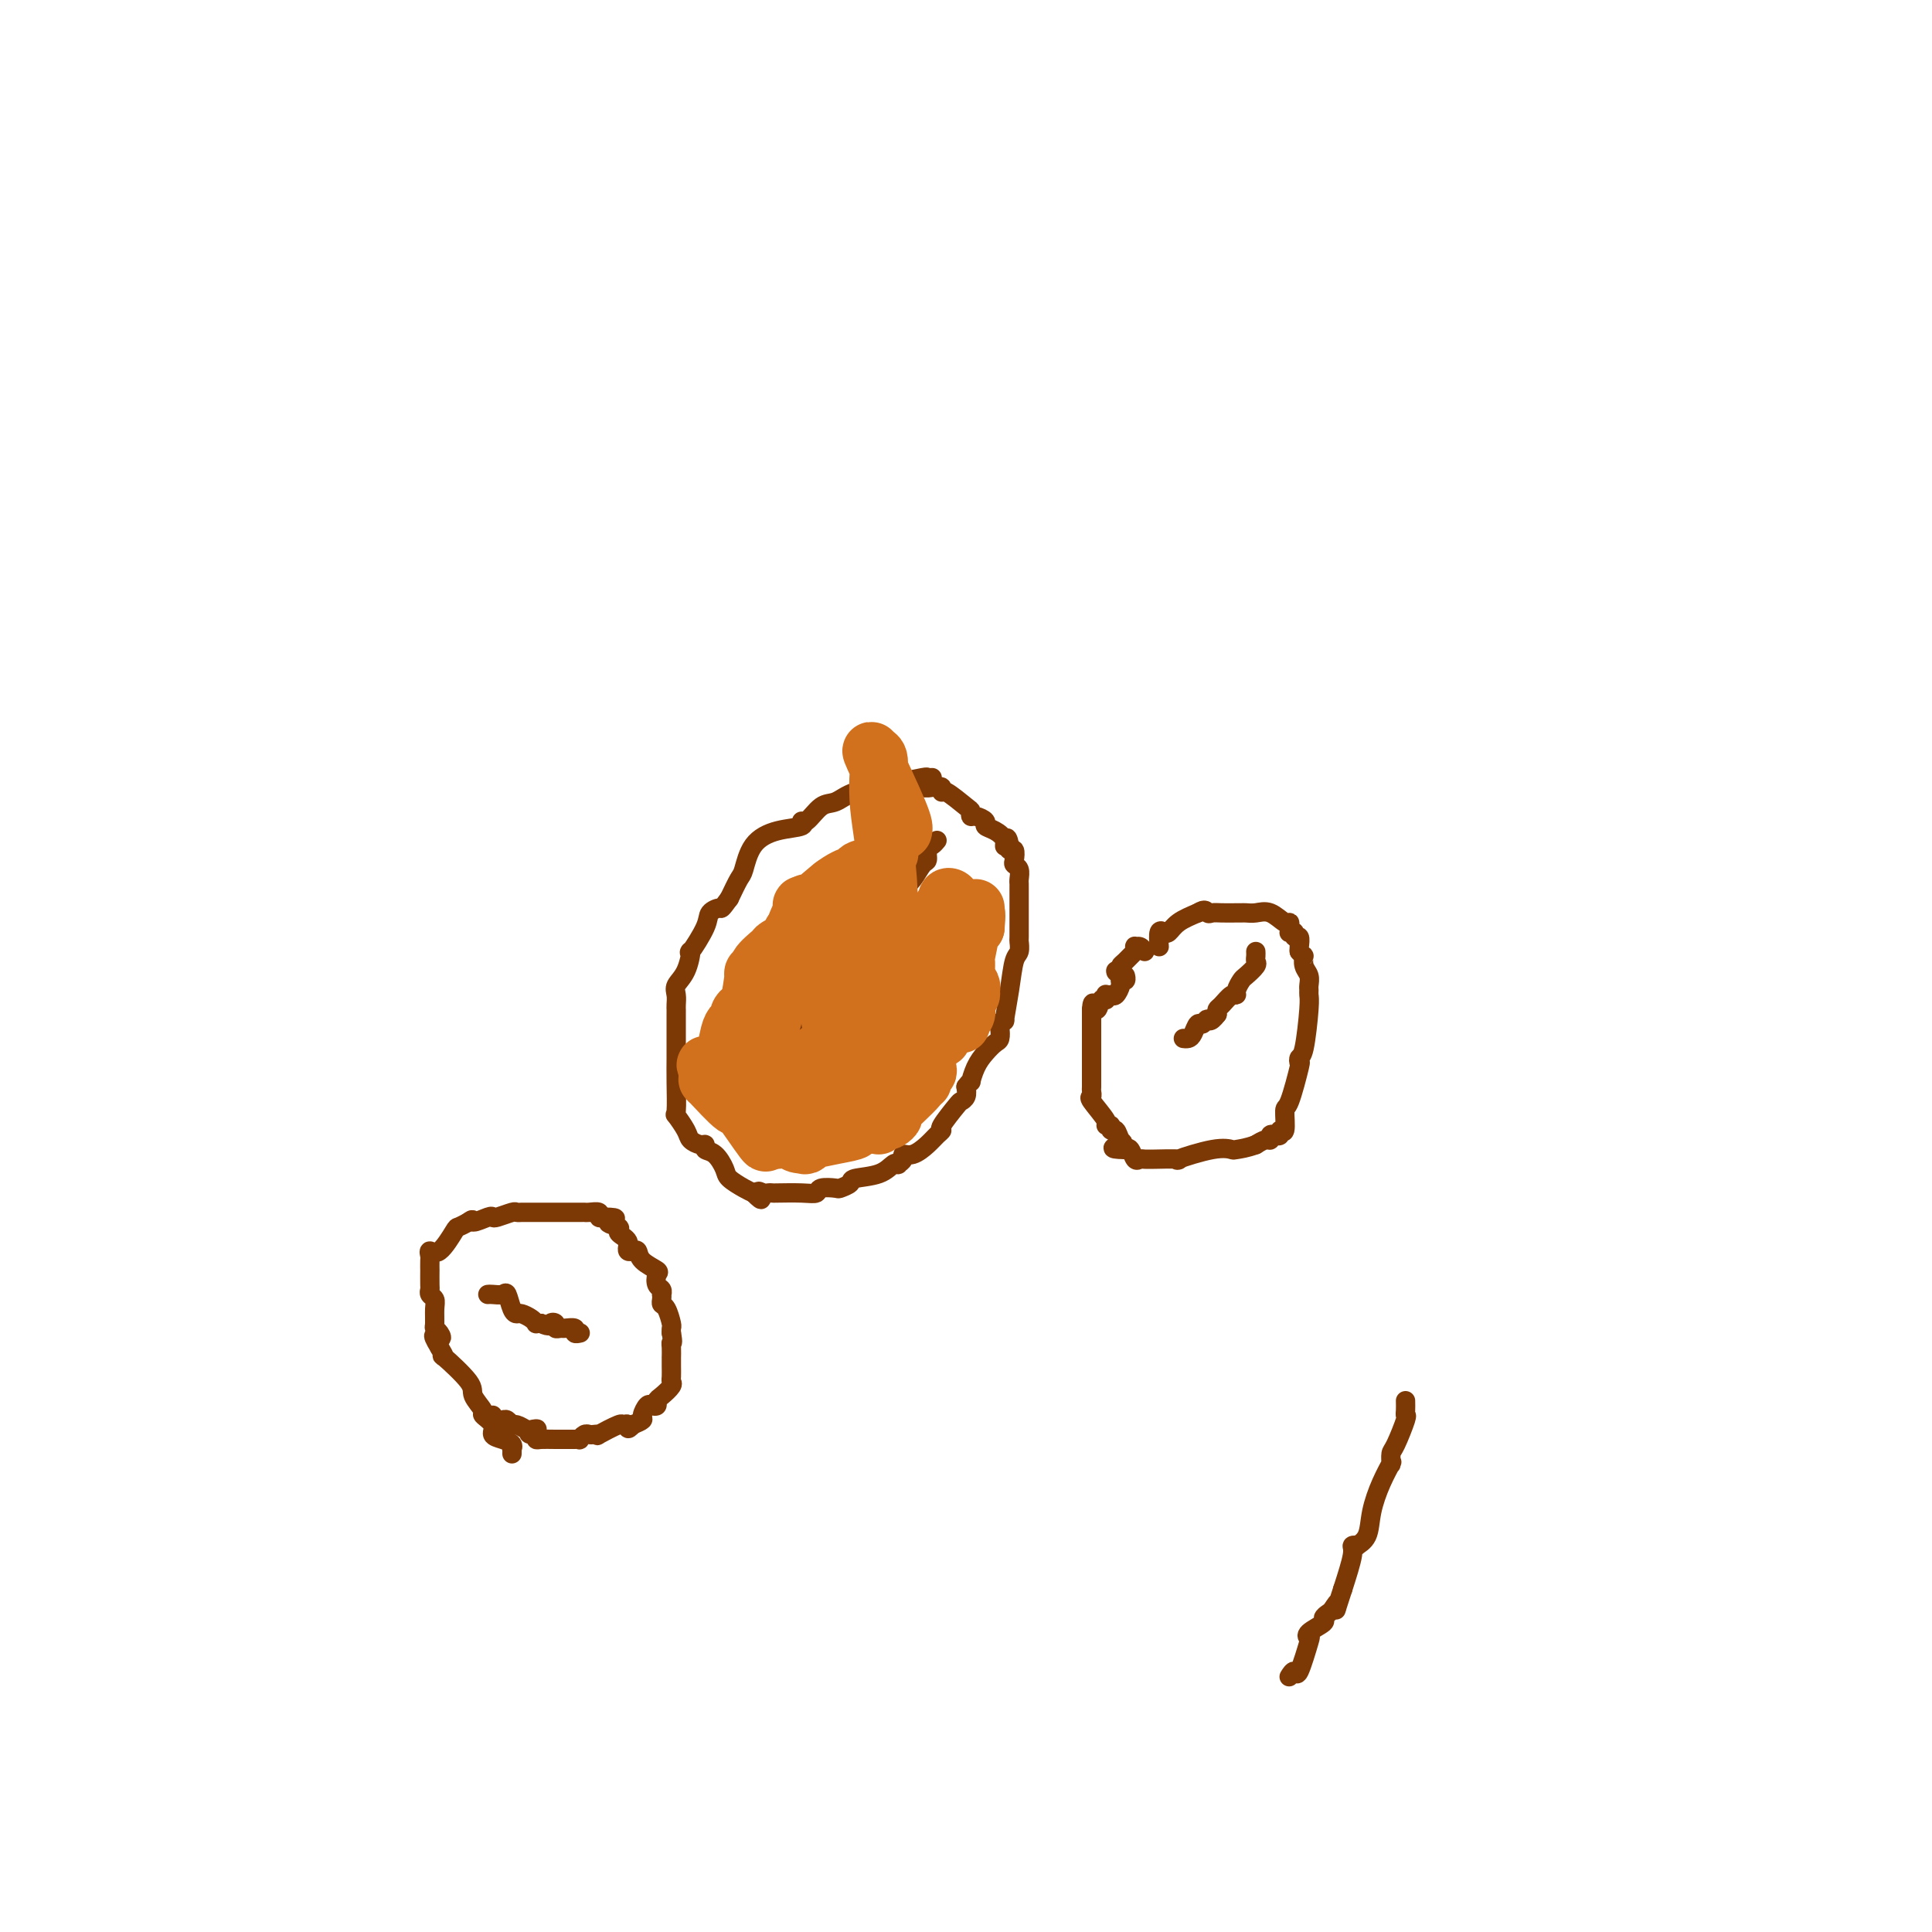 <svg viewBox='0 0 400 400' version='1.1' xmlns='http://www.w3.org/2000/svg' xmlns:xlink='http://www.w3.org/1999/xlink'><g fill='none' stroke='#7C3805' stroke-width='4' stroke-linecap='round' stroke-linejoin='round'><path d='M193,161c-0.450,0.030 -0.900,0.060 -1,0c-0.100,-0.060 0.149,-0.209 -1,0c-1.149,0.209 -3.696,0.776 -5,1c-1.304,0.224 -1.363,0.106 -2,0c-0.637,-0.106 -1.850,-0.199 -2,0c-0.150,0.199 0.762,0.692 0,1c-0.762,0.308 -3.200,0.432 -5,1c-1.800,0.568 -2.962,1.581 -4,2c-1.038,0.419 -1.953,0.244 -3,1c-1.047,0.756 -2.227,2.444 -3,3c-0.773,0.556 -1.138,-0.019 -1,0c0.138,0.019 0.781,0.633 0,1c-0.781,0.367 -2.986,0.488 -5,1c-2.014,0.512 -3.839,1.416 -5,3c-1.161,1.584 -1.659,3.850 -2,5c-0.341,1.150 -0.526,1.186 -1,2c-0.474,0.814 -1.237,2.407 -2,4'/><path d='M151,186c-1.882,2.584 -1.586,2.044 -2,2c-0.414,-0.044 -1.538,0.407 -2,1c-0.462,0.593 -0.261,1.328 -1,3c-0.739,1.672 -2.419,4.282 -3,5c-0.581,0.718 -0.065,-0.456 0,0c0.065,0.456 -0.322,2.543 -1,4c-0.678,1.457 -1.646,2.285 -2,3c-0.354,0.715 -0.095,1.318 0,2c0.095,0.682 0.025,1.445 0,2c-0.025,0.555 -0.007,0.904 0,1c0.007,0.096 0.002,-0.061 0,1c-0.002,1.061 -0.003,3.339 0,5c0.003,1.661 0.008,2.703 0,4c-0.008,1.297 -0.028,2.848 0,5c0.028,2.152 0.105,4.906 0,6c-0.105,1.094 -0.392,0.527 0,1c0.392,0.473 1.462,1.987 2,3c0.538,1.013 0.542,1.527 1,2c0.458,0.473 1.370,0.907 2,1c0.630,0.093 0.979,-0.155 1,0c0.021,0.155 -0.286,0.714 0,1c0.286,0.286 1.165,0.300 2,1c0.835,0.700 1.626,2.084 2,3c0.374,0.916 0.331,1.362 1,2c0.669,0.638 2.048,1.468 3,2c0.952,0.532 1.476,0.766 2,1'/><path d='M156,247c2.653,2.630 1.285,0.705 1,0c-0.285,-0.705 0.514,-0.189 1,0c0.486,0.189 0.659,0.052 1,0c0.341,-0.052 0.849,-0.018 1,0c0.151,0.018 -0.054,0.019 1,0c1.054,-0.019 3.366,-0.057 5,0c1.634,0.057 2.589,0.208 3,0c0.411,-0.208 0.278,-0.777 1,-1c0.722,-0.223 2.301,-0.100 3,0c0.699,0.100 0.519,0.177 1,0c0.481,-0.177 1.621,-0.608 2,-1c0.379,-0.392 -0.005,-0.745 1,-1c1.005,-0.255 3.398,-0.411 5,-1c1.602,-0.589 2.414,-1.612 3,-2c0.586,-0.388 0.947,-0.141 1,0c0.053,0.141 -0.200,0.176 0,0c0.200,-0.176 0.855,-0.561 1,-1c0.145,-0.439 -0.219,-0.930 0,-1c0.219,-0.070 1.023,0.283 2,0c0.977,-0.283 2.129,-1.200 3,-2c0.871,-0.800 1.462,-1.482 2,-2c0.538,-0.518 1.024,-0.873 1,-1c-0.024,-0.127 -0.556,-0.026 0,-1c0.556,-0.974 2.201,-3.024 3,-4c0.799,-0.976 0.754,-0.878 1,-1c0.246,-0.122 0.785,-0.463 1,-1c0.215,-0.537 0.108,-1.268 0,-2'/><path d='M200,225c1.428,-1.942 0.999,-0.795 1,-1c0.001,-0.205 0.431,-1.760 1,-3c0.569,-1.240 1.276,-2.163 2,-3c0.724,-0.837 1.466,-1.588 2,-2c0.534,-0.412 0.860,-0.484 1,-1c0.140,-0.516 0.093,-1.476 0,-2c-0.093,-0.524 -0.232,-0.613 0,-1c0.232,-0.387 0.837,-1.072 1,-1c0.163,0.072 -0.114,0.901 0,0c0.114,-0.901 0.619,-3.534 1,-6c0.381,-2.466 0.638,-4.766 1,-6c0.362,-1.234 0.829,-1.400 1,-2c0.171,-0.600 0.046,-1.632 0,-2c-0.046,-0.368 -0.012,-0.072 0,-1c0.012,-0.928 0.003,-3.078 0,-4c-0.003,-0.922 -0.001,-0.614 0,-1c0.001,-0.386 -0.000,-1.464 0,-2c0.000,-0.536 0.001,-0.528 0,-1c-0.001,-0.472 -0.004,-1.422 0,-2c0.004,-0.578 0.015,-0.784 0,-1c-0.015,-0.216 -0.056,-0.444 0,-1c0.056,-0.556 0.207,-1.441 0,-2c-0.207,-0.559 -0.774,-0.794 -1,-1c-0.226,-0.206 -0.112,-0.385 0,-1c0.112,-0.615 0.223,-1.666 0,-2c-0.223,-0.334 -0.778,0.047 -1,0c-0.222,-0.047 -0.111,-0.524 0,-1'/><path d='M209,175c-0.559,-3.062 -0.957,-0.718 -1,0c-0.043,0.718 0.269,-0.190 0,-1c-0.269,-0.810 -1.120,-1.523 -2,-2c-0.880,-0.477 -1.791,-0.720 -2,-1c-0.209,-0.280 0.284,-0.598 0,-1c-0.284,-0.402 -1.344,-0.890 -2,-1c-0.656,-0.110 -0.908,0.157 -1,0c-0.092,-0.157 -0.024,-0.740 0,-1c0.024,-0.260 0.003,-0.199 -1,-1c-1.003,-0.801 -2.989,-2.464 -4,-3c-1.011,-0.536 -1.047,0.054 -1,0c0.047,-0.054 0.177,-0.751 0,-1c-0.177,-0.249 -0.661,-0.050 -1,0c-0.339,0.050 -0.534,-0.048 -1,0c-0.466,0.048 -1.202,0.244 -2,0c-0.798,-0.244 -1.656,-0.927 -2,-1c-0.344,-0.073 -0.172,0.463 0,1'/><path d='M189,163c-1.167,-0.167 -0.583,-0.083 0,0'/><path d='M194,174c-0.305,0.368 -0.609,0.735 -1,1c-0.391,0.265 -0.868,0.427 -1,1c-0.132,0.573 0.080,1.555 0,2c-0.080,0.445 -0.452,0.351 -1,1c-0.548,0.649 -1.270,2.040 -2,3c-0.730,0.960 -1.466,1.489 -2,2c-0.534,0.511 -0.866,1.003 -1,2c-0.134,0.997 -0.071,2.498 0,3c0.071,0.502 0.150,0.004 0,0c-0.150,-0.004 -0.527,0.486 -1,1c-0.473,0.514 -1.041,1.052 -2,2c-0.959,0.948 -2.309,2.306 -3,3c-0.691,0.694 -0.725,0.725 -1,1c-0.275,0.275 -0.793,0.793 -1,1c-0.207,0.207 -0.104,0.104 0,0'/><path d='M178,197c-2.697,3.510 -1.439,0.786 -1,0c0.439,-0.786 0.058,0.367 0,1c-0.058,0.633 0.207,0.747 0,1c-0.207,0.253 -0.886,0.645 -1,1c-0.114,0.355 0.338,0.672 0,1c-0.338,0.328 -1.465,0.665 -2,1c-0.535,0.335 -0.476,0.667 -1,1c-0.524,0.333 -1.629,0.667 -2,1c-0.371,0.333 -0.009,0.666 0,1c0.009,0.334 -0.336,0.668 -1,1c-0.664,0.332 -1.646,0.662 -2,1c-0.354,0.338 -0.081,0.683 0,1c0.081,0.317 -0.031,0.607 0,1c0.031,0.393 0.204,0.889 0,1c-0.204,0.111 -0.786,-0.162 -1,0c-0.214,0.162 -0.061,0.761 0,1c0.061,0.239 0.031,0.120 0,0'/><path d='M167,211c-1.924,2.122 -1.232,0.428 -1,0c0.232,-0.428 0.006,0.411 0,1c-0.006,0.589 0.209,0.929 0,1c-0.209,0.071 -0.841,-0.125 -1,0c-0.159,0.125 0.154,0.572 0,1c-0.154,0.428 -0.776,0.835 -1,1c-0.224,0.165 -0.049,0.086 0,0c0.049,-0.086 -0.029,-0.178 0,0c0.029,0.178 0.166,0.626 0,1c-0.166,0.374 -0.636,0.675 -1,1c-0.364,0.325 -0.623,0.675 -1,1c-0.377,0.325 -0.871,0.626 -1,1c-0.129,0.374 0.106,0.821 0,1c-0.106,0.179 -0.553,0.089 -1,0'/><path d='M160,220c-1.089,1.622 -0.311,1.178 0,1c0.311,-0.178 0.156,-0.089 0,0'/><path d='M240,196c-0.093,-1.255 -0.185,-2.510 0,-3c0.185,-0.490 0.648,-0.214 1,0c0.352,0.214 0.595,0.365 1,0c0.405,-0.365 0.973,-1.247 2,-2c1.027,-0.753 2.514,-1.376 4,-2'/><path d='M248,189c1.650,-1.083 1.776,-0.290 2,0c0.224,0.290 0.546,0.078 1,0c0.454,-0.078 1.041,-0.020 2,0c0.959,0.020 2.290,0.003 3,0c0.710,-0.003 0.799,0.007 1,0c0.201,-0.007 0.513,-0.031 1,0c0.487,0.031 1.150,0.116 2,0c0.850,-0.116 1.888,-0.434 3,0c1.112,0.434 2.297,1.619 3,2c0.703,0.381 0.925,-0.043 1,0c0.075,0.043 0.005,0.552 0,1c-0.005,0.448 0.055,0.836 0,1c-0.055,0.164 -0.225,0.103 0,0c0.225,-0.103 0.845,-0.249 1,0c0.155,0.249 -0.154,0.891 0,1c0.154,0.109 0.772,-0.317 1,0c0.228,0.317 0.065,1.376 0,2c-0.065,0.624 -0.033,0.812 0,1'/><path d='M269,197c1.171,1.367 1.098,0.786 1,1c-0.098,0.214 -0.223,1.223 0,2c0.223,0.777 0.792,1.322 1,2c0.208,0.678 0.053,1.488 0,2c-0.053,0.512 -0.004,0.724 0,1c0.004,0.276 -0.038,0.614 0,1c0.038,0.386 0.155,0.818 0,3c-0.155,2.182 -0.584,6.113 -1,8c-0.416,1.887 -0.819,1.731 -1,2c-0.181,0.269 -0.138,0.963 0,1c0.138,0.037 0.373,-0.583 0,1c-0.373,1.583 -1.353,5.370 -2,7c-0.647,1.630 -0.961,1.102 -1,2c-0.039,0.898 0.196,3.220 0,4c-0.196,0.780 -0.822,0.017 -1,0c-0.178,-0.017 0.094,0.713 0,1c-0.094,0.287 -0.553,0.132 -1,0c-0.447,-0.132 -0.883,-0.242 -1,0c-0.117,0.242 0.084,0.834 0,1c-0.084,0.166 -0.453,-0.096 -1,0c-0.547,0.096 -1.274,0.548 -2,1'/><path d='M260,237c-1.807,0.682 -3.323,0.887 -4,1c-0.677,0.113 -0.515,0.136 -1,0c-0.485,-0.136 -1.618,-0.429 -4,0c-2.382,0.429 -6.014,1.579 -7,2c-0.986,0.421 0.675,0.112 0,0c-0.675,-0.112 -3.686,-0.028 -5,0c-1.314,0.028 -0.929,0.000 -1,0c-0.071,-0.000 -0.596,0.028 -1,0c-0.404,-0.028 -0.686,-0.110 -1,0c-0.314,0.110 -0.662,0.414 -1,0c-0.338,-0.414 -0.668,-1.547 -1,-2c-0.332,-0.453 -0.666,-0.227 -1,0'/><path d='M233,238c-4.415,-0.045 -1.952,-0.657 -1,-1c0.952,-0.343 0.394,-0.418 0,-1c-0.394,-0.582 -0.624,-1.673 -1,-2c-0.376,-0.327 -0.897,0.108 -1,0c-0.103,-0.108 0.211,-0.760 0,-1c-0.211,-0.240 -0.946,-0.067 -1,0c-0.054,0.067 0.574,0.030 0,-1c-0.574,-1.030 -2.350,-3.052 -3,-4c-0.650,-0.948 -0.174,-0.821 0,-1c0.174,-0.179 0.047,-0.663 0,-1c-0.047,-0.337 -0.013,-0.526 0,-1c0.013,-0.474 0.003,-1.234 0,-2c-0.003,-0.766 -0.001,-1.537 0,-2c0.001,-0.463 0.000,-0.619 0,-1c-0.000,-0.381 -0.000,-0.987 0,-1c0.000,-0.013 0.000,0.568 0,0c-0.000,-0.568 -0.000,-2.285 0,-3c0.000,-0.715 0.000,-0.429 0,-1c-0.000,-0.571 -0.000,-2.000 0,-3c0.000,-1.000 0.000,-1.571 0,-2c-0.000,-0.429 -0.000,-0.714 0,-1'/><path d='M226,209c0.182,-2.814 0.636,-0.347 1,0c0.364,0.347 0.636,-1.424 1,-2c0.364,-0.576 0.818,0.044 1,0c0.182,-0.044 0.091,-0.750 0,-1c-0.091,-0.250 -0.183,-0.043 0,0c0.183,0.043 0.641,-0.079 1,0c0.359,0.079 0.618,0.357 1,0c0.382,-0.357 0.887,-1.350 1,-2c0.113,-0.650 -0.166,-0.958 0,-1c0.166,-0.042 0.775,0.181 1,0c0.225,-0.181 0.064,-0.766 0,-1c-0.064,-0.234 -0.032,-0.117 0,0'/><path d='M237,197c-0.308,-0.432 -0.617,-0.864 -1,-1c-0.383,-0.136 -0.841,0.023 -1,0c-0.159,-0.023 -0.018,-0.227 0,0c0.018,0.227 -0.086,0.887 0,1c0.086,0.113 0.363,-0.320 0,0c-0.363,0.320 -1.367,1.394 -2,2c-0.633,0.606 -0.895,0.745 -1,1c-0.105,0.255 -0.052,0.628 0,1'/><path d='M232,201c-1.000,0.622 -1.000,0.178 -1,0c0.000,-0.178 0.000,-0.089 0,0'/><path d='M260,197c0.015,0.325 0.029,0.649 0,1c-0.029,0.351 -0.103,0.727 0,1c0.103,0.273 0.382,0.441 0,1c-0.382,0.559 -1.425,1.507 -2,2c-0.575,0.493 -0.682,0.531 -1,1c-0.318,0.469 -0.845,1.368 -1,2c-0.155,0.632 0.064,0.995 0,1c-0.064,0.005 -0.409,-0.349 -1,0c-0.591,0.349 -1.428,1.402 -2,2c-0.572,0.598 -0.878,0.742 -1,1c-0.122,0.258 -0.061,0.629 0,1'/><path d='M252,210c-1.643,2.169 -1.749,1.093 -2,1c-0.251,-0.093 -0.645,0.798 -1,1c-0.355,0.202 -0.669,-0.286 -1,0c-0.331,0.286 -0.677,1.345 -1,2c-0.323,0.655 -0.623,0.908 -1,1c-0.377,0.092 -0.832,0.025 -1,0c-0.168,-0.025 -0.048,-0.007 0,0c0.048,0.007 0.024,0.004 0,0'/><path d='M106,301c0.012,-0.446 0.023,-0.892 0,-1c-0.023,-0.108 -0.081,0.123 0,0c0.081,-0.123 0.301,-0.601 0,-1c-0.301,-0.399 -1.122,-0.721 -2,-1c-0.878,-0.279 -1.812,-0.515 -2,-1c-0.188,-0.485 0.372,-1.218 0,-2c-0.372,-0.782 -1.674,-1.612 -2,-2c-0.326,-0.388 0.323,-0.333 0,-1c-0.323,-0.667 -1.620,-2.054 -2,-3c-0.380,-0.946 0.156,-1.449 -1,-3c-1.156,-1.551 -4.003,-4.148 -5,-5c-0.997,-0.852 -0.142,0.042 0,0c0.142,-0.042 -0.429,-1.021 -1,-2'/><path d='M91,279c-2.337,-3.811 -0.679,-2.337 0,-2c0.679,0.337 0.379,-0.463 0,-1c-0.379,-0.537 -0.837,-0.812 -1,-1c-0.163,-0.188 -0.029,-0.289 0,-1c0.029,-0.711 -0.045,-2.034 0,-3c0.045,-0.966 0.208,-1.577 0,-2c-0.208,-0.423 -0.788,-0.658 -1,-1c-0.212,-0.342 -0.057,-0.792 0,-1c0.057,-0.208 0.016,-0.174 0,-1c-0.016,-0.826 -0.005,-2.513 0,-3c0.005,-0.487 0.006,0.227 0,0c-0.006,-0.227 -0.019,-1.396 0,-2c0.019,-0.604 0.070,-0.644 0,-1c-0.070,-0.356 -0.260,-1.027 0,-1c0.260,0.027 0.970,0.753 2,0c1.030,-0.753 2.379,-2.985 3,-4c0.621,-1.015 0.513,-0.812 1,-1c0.487,-0.188 1.568,-0.768 2,-1c0.432,-0.232 0.216,-0.116 0,0'/><path d='M97,253c1.297,-1.023 0.540,-0.082 1,0c0.460,0.082 2.136,-0.696 3,-1c0.864,-0.304 0.914,-0.134 1,0c0.086,0.134 0.207,0.232 1,0c0.793,-0.232 2.259,-0.794 3,-1c0.741,-0.206 0.757,-0.055 1,0c0.243,0.055 0.714,0.015 1,0c0.286,-0.015 0.387,-0.004 1,0c0.613,0.004 1.736,0.001 2,0c0.264,-0.001 -0.332,-0.000 1,0c1.332,0.000 4.593,0.000 6,0c1.407,-0.000 0.959,-0.001 1,0c0.041,0.001 0.571,0.004 1,0c0.429,-0.004 0.759,-0.015 1,0c0.241,0.015 0.395,0.056 1,0c0.605,-0.056 1.663,-0.207 2,0c0.337,0.207 -0.047,0.774 0,1c0.047,0.226 0.523,0.113 1,0'/><path d='M125,252c4.434,0.024 1.517,0.584 1,1c-0.517,0.416 1.364,0.689 2,1c0.636,0.311 0.026,0.661 0,1c-0.026,0.339 0.532,0.665 1,1c0.468,0.335 0.847,0.677 1,1c0.153,0.323 0.080,0.628 0,1c-0.080,0.372 -0.168,0.811 0,1c0.168,0.189 0.591,0.130 1,0c0.409,-0.130 0.802,-0.329 1,0c0.198,0.329 0.200,1.187 1,2c0.800,0.813 2.396,1.581 3,2c0.604,0.419 0.214,0.490 0,1c-0.214,0.510 -0.253,1.460 0,2c0.253,0.540 0.799,0.670 1,1c0.201,0.330 0.057,0.860 0,1c-0.057,0.140 -0.025,-0.110 0,0c0.025,0.110 0.045,0.578 0,1c-0.045,0.422 -0.156,0.796 0,1c0.156,0.204 0.578,0.237 1,1c0.422,0.763 0.845,2.256 1,3c0.155,0.744 0.042,0.739 0,1c-0.042,0.261 -0.012,0.789 0,1c0.012,0.211 0.006,0.106 0,0'/><path d='M139,276c0.464,2.437 0.124,2.029 0,2c-0.124,-0.029 -0.033,0.320 0,1c0.033,0.680 0.009,1.692 0,2c-0.009,0.308 -0.003,-0.086 0,0c0.003,0.086 0.003,0.652 0,1c-0.003,0.348 -0.007,0.478 0,1c0.007,0.522 0.026,1.435 0,2c-0.026,0.565 -0.097,0.782 0,1c0.097,0.218 0.363,0.437 0,1c-0.363,0.563 -1.354,1.470 -2,2c-0.646,0.530 -0.948,0.685 -1,1c-0.052,0.315 0.145,0.791 0,1c-0.145,0.209 -0.633,0.150 -1,0c-0.367,-0.150 -0.614,-0.391 -1,0c-0.386,0.391 -0.912,1.413 -1,2c-0.088,0.587 0.260,0.739 0,1c-0.260,0.261 -1.130,0.630 -2,1'/><path d='M131,295c-1.402,1.538 -0.907,0.384 -1,0c-0.093,-0.384 -0.774,0.002 -1,0c-0.226,-0.002 0.003,-0.393 -1,0c-1.003,0.393 -3.238,1.568 -4,2c-0.762,0.432 -0.050,0.119 0,0c0.050,-0.119 -0.560,-0.046 -1,0c-0.440,0.046 -0.710,0.065 -1,0c-0.290,-0.065 -0.601,-0.214 -1,0c-0.399,0.214 -0.886,0.789 -1,1c-0.114,0.211 0.145,0.056 0,0c-0.145,-0.056 -0.694,-0.014 -1,0c-0.306,0.014 -0.369,0.001 -1,0c-0.631,-0.001 -1.829,0.010 -3,0c-1.171,-0.010 -2.315,-0.041 -3,0c-0.685,0.041 -0.910,0.155 -1,0c-0.090,-0.155 -0.045,-0.577 0,-1'/><path d='M111,297c-3.042,0.088 -0.646,-0.693 0,-1c0.646,-0.307 -0.457,-0.138 -1,0c-0.543,0.138 -0.527,0.247 -1,0c-0.473,-0.247 -1.436,-0.851 -2,-1c-0.564,-0.149 -0.729,0.157 -1,0c-0.271,-0.157 -0.647,-0.778 -1,-1c-0.353,-0.222 -0.683,-0.046 -1,0c-0.317,0.046 -0.621,-0.039 -1,0c-0.379,0.039 -0.833,0.203 -1,0c-0.167,-0.203 -0.048,-0.772 0,-1c0.048,-0.228 0.024,-0.114 0,0'/><path d='M101,268c0.220,-0.022 0.440,-0.044 1,0c0.560,0.044 1.458,0.155 2,0c0.542,-0.155 0.726,-0.575 1,0c0.274,0.575 0.638,2.144 1,3c0.362,0.856 0.723,1.000 1,1c0.277,0.000 0.469,-0.144 1,0c0.531,0.144 1.400,0.575 2,1c0.600,0.425 0.931,0.845 1,1c0.069,0.155 -0.123,0.044 0,0c0.123,-0.044 0.562,-0.022 1,0'/><path d='M112,274c2.090,0.945 1.816,0.306 2,0c0.184,-0.306 0.828,-0.279 1,0c0.172,0.279 -0.127,0.811 0,1c0.127,0.189 0.679,0.037 1,0c0.321,-0.037 0.412,0.043 1,0c0.588,-0.043 1.673,-0.207 2,0c0.327,0.207 -0.104,0.787 0,1c0.104,0.213 0.744,0.061 1,0c0.256,-0.061 0.128,-0.030 0,0'/><path d='M291,290c0.014,0.725 0.028,1.450 0,2c-0.028,0.550 -0.098,0.925 0,1c0.098,0.075 0.366,-0.151 0,1c-0.366,1.151 -1.364,3.679 -2,5c-0.636,1.321 -0.908,1.436 -1,2c-0.092,0.564 -0.004,1.577 0,2c0.004,0.423 -0.078,0.256 0,0c0.078,-0.256 0.314,-0.601 0,0c-0.314,0.601 -1.179,2.147 -2,4c-0.821,1.853 -1.597,4.013 -2,6c-0.403,1.987 -0.432,3.803 -1,5c-0.568,1.197 -1.674,1.777 -2,2c-0.326,0.223 0.129,0.091 0,0c-0.129,-0.091 -0.842,-0.140 -1,0c-0.158,0.140 0.241,0.469 0,2c-0.241,1.531 -1.120,4.266 -2,7'/><path d='M278,329c-2.188,6.665 -1.158,3.826 -1,3c0.158,-0.826 -0.557,0.359 -1,1c-0.443,0.641 -0.613,0.736 -1,1c-0.387,0.264 -0.992,0.695 -1,1c-0.008,0.305 0.579,0.483 0,1c-0.579,0.517 -2.326,1.374 -3,2c-0.674,0.626 -0.275,1.023 0,1c0.275,-0.023 0.428,-0.465 0,1c-0.428,1.465 -1.435,4.837 -2,6c-0.565,1.163 -0.688,0.116 -1,0c-0.312,-0.116 -0.815,0.700 -1,1c-0.185,0.300 -0.053,0.086 0,0c0.053,-0.086 0.026,-0.043 0,0'/></g>
<g fill='none' stroke='#D2711D' stroke-width='12' stroke-linecap='round' stroke-linejoin='round'><path d='M177,223c0.000,-0.289 0.000,-0.578 0,-1c0.000,-0.422 0.000,-0.978 2,-3c2.000,-2.022 6.000,-5.511 10,-9'/><path d='M189,210c2.249,-2.210 1.872,-1.234 2,-2c0.128,-0.766 0.762,-3.274 1,-4c0.238,-0.726 0.078,0.329 0,1c-0.078,0.671 -0.076,0.958 0,1c0.076,0.042 0.227,-0.161 0,0c-0.227,0.161 -0.830,0.684 -1,2c-0.170,1.316 0.093,3.424 0,4c-0.093,0.576 -0.544,-0.379 -1,0c-0.456,0.379 -0.918,2.093 -1,3c-0.082,0.907 0.215,1.006 0,1c-0.215,-0.006 -0.943,-0.117 -1,0c-0.057,0.117 0.555,0.462 0,1c-0.555,0.538 -2.278,1.269 -4,2'/><path d='M184,219c-1.077,1.353 -0.270,1.236 -1,2c-0.730,0.764 -2.996,2.407 -4,3c-1.004,0.593 -0.748,0.134 -1,0c-0.252,-0.134 -1.014,0.057 -1,0c0.014,-0.057 0.805,-0.363 0,0c-0.805,0.363 -3.205,1.393 -4,2c-0.795,0.607 0.015,0.789 0,1c-0.015,0.211 -0.855,0.449 -2,1c-1.145,0.551 -2.595,1.415 -4,2c-1.405,0.585 -2.765,0.890 -3,1c-0.235,0.110 0.655,0.026 1,0c0.345,-0.026 0.144,0.007 1,0c0.856,-0.007 2.768,-0.054 4,0c1.232,0.054 1.783,0.211 3,0c1.217,-0.211 3.099,-0.788 4,-1c0.901,-0.212 0.819,-0.057 1,0c0.181,0.057 0.623,0.016 1,0c0.377,-0.016 0.688,-0.008 1,0'/><path d='M180,230c2.487,-0.303 0.705,-0.561 0,-1c-0.705,-0.439 -0.333,-1.061 0,-1c0.333,0.061 0.628,0.804 1,0c0.372,-0.804 0.822,-3.157 1,-4c0.178,-0.843 0.085,-0.177 0,0c-0.085,0.177 -0.162,-0.135 0,-1c0.162,-0.865 0.563,-2.283 1,-3c0.437,-0.717 0.909,-0.732 1,-1c0.091,-0.268 -0.200,-0.790 0,-1c0.200,-0.210 0.891,-0.109 1,0c0.109,0.109 -0.362,0.225 0,-1c0.362,-1.225 1.559,-3.791 2,-5c0.441,-1.209 0.126,-1.060 0,-1c-0.126,0.060 -0.063,0.030 0,0'/><path d='M187,211c1.234,-2.900 0.820,-0.651 0,1c-0.820,1.651 -2.047,2.705 -3,3c-0.953,0.295 -1.634,-0.170 -2,0c-0.366,0.170 -0.419,0.973 0,1c0.419,0.027 1.309,-0.724 0,0c-1.309,0.724 -4.817,2.921 -6,4c-1.183,1.079 -0.040,1.040 0,1c0.040,-0.040 -1.022,-0.080 -1,0c0.022,0.080 1.130,0.281 2,-1c0.870,-1.281 1.504,-4.043 2,-5c0.496,-0.957 0.855,-0.109 1,0c0.145,0.109 0.077,-0.521 0,-1c-0.077,-0.479 -0.161,-0.808 0,-1c0.161,-0.192 0.569,-0.247 1,-1c0.431,-0.753 0.885,-2.203 1,-3c0.115,-0.797 -0.110,-0.942 0,-1c0.110,-0.058 0.555,-0.029 1,0'/><path d='M183,208c1.023,-2.071 0.079,-1.249 0,-1c-0.079,0.249 0.705,-0.074 1,0c0.295,0.074 0.099,0.545 0,1c-0.099,0.455 -0.103,0.895 0,1c0.103,0.105 0.312,-0.126 0,1c-0.312,1.126 -1.145,3.608 -2,5c-0.855,1.392 -1.731,1.694 -2,2c-0.269,0.306 0.069,0.616 0,1c-0.069,0.384 -0.547,0.841 -1,1c-0.453,0.159 -0.882,0.018 -1,0c-0.118,-0.018 0.077,0.087 0,0c-0.077,-0.087 -0.424,-0.366 -1,0c-0.576,0.366 -1.381,1.376 -2,2c-0.619,0.624 -1.051,0.860 -1,1c0.051,0.140 0.586,0.183 1,0c0.414,-0.183 0.707,-0.591 1,-1'/><path d='M176,221c-0.860,2.076 0.489,0.768 1,0c0.511,-0.768 0.182,-0.994 0,-1c-0.182,-0.006 -0.217,0.210 0,0c0.217,-0.210 0.688,-0.845 1,-1c0.312,-0.155 0.466,0.169 1,0c0.534,-0.169 1.447,-0.831 2,-1c0.553,-0.169 0.745,0.156 1,0c0.255,-0.156 0.572,-0.793 1,-1c0.428,-0.207 0.965,0.016 1,0c0.035,-0.016 -0.433,-0.272 1,-1c1.433,-0.728 4.765,-1.927 6,-2c1.235,-0.073 0.371,0.980 0,1c-0.371,0.020 -0.249,-0.994 -1,0c-0.751,0.994 -2.376,3.997 -4,7'/><path d='M186,222c-1.697,2.985 -3.439,6.446 -4,8c-0.561,1.554 0.060,1.200 0,1c-0.060,-0.200 -0.803,-0.246 -1,0c-0.197,0.246 0.150,0.783 0,1c-0.150,0.217 -0.796,0.115 -1,0c-0.204,-0.115 0.034,-0.242 -1,0c-1.034,0.242 -3.342,0.853 -5,1c-1.658,0.147 -2.668,-0.171 -3,0c-0.332,0.171 0.012,0.830 0,1c-0.012,0.170 -0.382,-0.148 -1,0c-0.618,0.148 -1.485,0.761 -2,1c-0.515,0.239 -0.677,0.103 -1,0c-0.323,-0.103 -0.807,-0.172 -1,0c-0.193,0.172 -0.097,0.586 0,1'/><path d='M166,236c-2.206,0.828 -0.720,0.898 0,1c0.720,0.102 0.674,0.235 1,0c0.326,-0.235 1.025,-0.837 1,-1c-0.025,-0.163 -0.773,0.114 0,0c0.773,-0.114 3.067,-0.619 5,-1c1.933,-0.381 3.504,-0.639 4,-1c0.496,-0.361 -0.084,-0.825 0,-1c0.084,-0.175 0.833,-0.061 1,0c0.167,0.061 -0.249,0.070 0,0c0.249,-0.070 1.163,-0.218 2,-1c0.837,-0.782 1.595,-2.199 2,-3c0.405,-0.801 0.455,-0.985 1,-1c0.545,-0.015 1.584,0.139 2,0c0.416,-0.139 0.208,-0.569 0,-1'/><path d='M185,227c2.155,-1.704 3.544,-2.463 4,-3c0.456,-0.537 -0.021,-0.851 0,-1c0.021,-0.149 0.541,-0.132 1,0c0.459,0.132 0.859,0.379 1,0c0.141,-0.379 0.024,-1.384 0,-2c-0.024,-0.616 0.046,-0.842 0,-1c-0.046,-0.158 -0.208,-0.249 0,-1c0.208,-0.751 0.787,-2.164 1,-3c0.213,-0.836 0.061,-1.096 0,-1c-0.061,0.096 -0.030,0.548 0,1'/><path d='M192,216c1.083,-1.518 0.290,0.189 0,1c-0.290,0.811 -0.077,0.728 0,1c0.077,0.272 0.016,0.899 0,1c-0.016,0.101 0.011,-0.323 0,0c-0.011,0.323 -0.061,1.393 0,2c0.061,0.607 0.232,0.750 0,1c-0.232,0.250 -0.866,0.607 -1,1c-0.134,0.393 0.231,0.822 0,1c-0.231,0.178 -1.060,0.104 -1,0c0.060,-0.104 1.008,-0.238 0,1c-1.008,1.238 -3.972,3.847 -5,5c-1.028,1.153 -0.118,0.850 0,1c0.118,0.150 -0.554,0.751 -1,1c-0.446,0.249 -0.667,0.144 -1,0c-0.333,-0.144 -0.780,-0.327 -1,0c-0.220,0.327 -0.213,1.165 0,1c0.213,-0.165 0.632,-1.333 1,-2c0.368,-0.667 0.684,-0.834 1,-1'/><path d='M184,230c-1.348,1.038 -0.717,-0.366 0,-1c0.717,-0.634 1.520,-0.498 2,-1c0.480,-0.502 0.635,-1.642 1,-2c0.365,-0.358 0.939,0.066 1,0c0.061,-0.066 -0.390,-0.620 0,-1c0.390,-0.380 1.620,-0.584 2,-1c0.380,-0.416 -0.091,-1.043 0,-1c0.091,0.043 0.742,0.755 1,0c0.258,-0.755 0.122,-2.976 0,-4c-0.122,-1.024 -0.230,-0.850 0,-1c0.230,-0.150 0.797,-0.624 1,-1c0.203,-0.376 0.043,-0.655 0,-1c-0.043,-0.345 0.031,-0.757 0,-1c-0.031,-0.243 -0.166,-0.316 0,-1c0.166,-0.684 0.632,-1.977 1,-3c0.368,-1.023 0.638,-1.775 1,-2c0.362,-0.225 0.818,0.079 1,0c0.182,-0.079 0.091,-0.539 0,-1'/><path d='M195,208c0.774,-2.341 0.207,-0.195 0,0c-0.207,0.195 -0.056,-1.563 0,-2c0.056,-0.437 0.015,0.445 0,1c-0.015,0.555 -0.004,0.782 0,1c0.004,0.218 0.001,0.427 0,1c-0.001,0.573 -0.000,1.510 0,2c0.000,0.490 0.000,0.533 0,1c-0.000,0.467 -0.000,1.356 0,2c0.000,0.644 0.000,1.041 0,1c-0.000,-0.041 -0.000,-0.521 0,-1'/><path d='M195,214c-0.129,0.836 -0.451,-0.073 0,-1c0.451,-0.927 1.675,-1.872 2,-2c0.325,-0.128 -0.249,0.562 0,0c0.249,-0.562 1.321,-2.376 2,-3c0.679,-0.624 0.966,-0.059 1,0c0.034,0.059 -0.186,-0.387 0,-1c0.186,-0.613 0.779,-1.394 1,-2c0.221,-0.606 0.069,-1.039 0,-1c-0.069,0.039 -0.057,0.549 0,1c0.057,0.451 0.159,0.843 0,1c-0.159,0.157 -0.580,0.078 -1,0'/><path d='M200,206c0.778,-1.042 0.222,0.352 0,1c-0.222,0.648 -0.112,0.551 0,1c0.112,0.449 0.225,1.445 0,2c-0.225,0.555 -0.789,0.670 -1,1c-0.211,0.330 -0.071,0.877 0,1c0.071,0.123 0.072,-0.177 0,-1c-0.072,-0.823 -0.215,-2.167 0,-3c0.215,-0.833 0.790,-1.153 1,-2c0.210,-0.847 0.057,-2.221 0,-3c-0.057,-0.779 -0.016,-0.964 0,-1c0.016,-0.036 0.008,0.076 0,0c-0.008,-0.076 -0.017,-0.342 0,-1c0.017,-0.658 0.060,-1.710 0,-2c-0.060,-0.290 -0.222,0.180 0,-1c0.222,-1.180 0.829,-4.010 1,-5c0.171,-0.990 -0.094,-0.140 0,0c0.094,0.140 0.547,-0.430 1,-1'/><path d='M202,192c0.310,-3.387 0.084,-2.853 0,-3c-0.084,-0.147 -0.025,-0.975 0,-1c0.025,-0.025 0.017,0.752 0,1c-0.017,0.248 -0.043,-0.035 0,0c0.043,0.035 0.155,0.388 0,1c-0.155,0.612 -0.579,1.485 -1,2c-0.421,0.515 -0.840,0.673 -1,1c-0.160,0.327 -0.061,0.822 0,1c0.061,0.178 0.083,0.037 -1,1c-1.083,0.963 -3.270,3.029 -4,4c-0.730,0.971 -0.003,0.848 0,1c0.003,0.152 -0.717,0.579 -1,1c-0.283,0.421 -0.127,0.834 0,1c0.127,0.166 0.227,0.083 0,0c-0.227,-0.083 -0.779,-0.167 -1,0c-0.221,0.167 -0.110,0.583 0,1'/><path d='M193,203c-1.602,2.062 -1.108,0.217 -1,0c0.108,-0.217 -0.172,1.196 -1,2c-0.828,0.804 -2.205,1.001 -3,1c-0.795,-0.001 -1.009,-0.199 -1,0c0.009,0.199 0.241,0.796 0,1c-0.241,0.204 -0.955,0.014 -1,0c-0.045,-0.014 0.579,0.148 1,0c0.421,-0.148 0.638,-0.606 1,-1c0.362,-0.394 0.867,-0.725 1,-1c0.133,-0.275 -0.108,-0.494 0,-1c0.108,-0.506 0.564,-1.298 1,-2c0.436,-0.702 0.853,-1.316 1,-2c0.147,-0.684 0.026,-1.440 0,-2c-0.026,-0.560 0.045,-0.923 0,-1c-0.045,-0.077 -0.204,0.133 0,0c0.204,-0.133 0.773,-0.609 1,-1c0.227,-0.391 0.114,-0.695 0,-1'/><path d='M192,195c0.509,-1.874 -0.218,-1.059 0,-1c0.218,0.059 1.383,-0.636 2,-2c0.617,-1.364 0.687,-3.396 1,-4c0.313,-0.604 0.870,0.219 1,0c0.130,-0.219 -0.165,-1.481 0,-2c0.165,-0.519 0.791,-0.297 1,0c0.209,0.297 -0.000,0.667 0,1c0.000,0.333 0.210,0.628 0,1c-0.210,0.372 -0.840,0.821 -1,1c-0.160,0.179 0.149,0.087 0,0c-0.149,-0.087 -0.757,-0.168 -1,0c-0.243,0.168 -0.122,0.584 0,1'/><path d='M195,190c-0.245,0.572 0.141,0.002 0,0c-0.141,-0.002 -0.811,0.565 -1,1c-0.189,0.435 0.104,0.738 0,1c-0.104,0.262 -0.603,0.484 -1,1c-0.397,0.516 -0.691,1.325 -1,2c-0.309,0.675 -0.632,1.216 -1,2c-0.368,0.784 -0.781,1.811 -1,2c-0.219,0.189 -0.245,-0.461 -1,0c-0.755,0.461 -2.240,2.033 -3,3c-0.760,0.967 -0.796,1.329 -1,2c-0.204,0.671 -0.576,1.649 -1,2c-0.424,0.351 -0.900,0.073 -1,0c-0.100,-0.073 0.177,0.059 0,0c-0.177,-0.059 -0.806,-0.310 -1,0c-0.194,0.310 0.048,1.179 0,2c-0.048,0.821 -0.387,1.594 -1,2c-0.613,0.406 -1.500,0.445 -2,1c-0.500,0.555 -0.613,1.626 -1,2c-0.387,0.374 -1.050,0.051 -1,0c0.050,-0.051 0.812,0.168 0,1c-0.812,0.832 -3.198,2.275 -4,3c-0.802,0.725 -0.019,0.730 0,1c0.019,0.270 -0.726,0.803 -1,1c-0.274,0.197 -0.078,0.056 0,0c0.078,-0.056 0.039,-0.028 0,0'/><path d='M172,219c-3.536,4.305 -0.877,0.566 0,-1c0.877,-1.566 -0.029,-0.959 0,-1c0.029,-0.041 0.992,-0.728 1,-1c0.008,-0.272 -0.940,-0.128 0,-1c0.940,-0.872 3.766,-2.759 5,-4c1.234,-1.241 0.875,-1.837 1,-2c0.125,-0.163 0.734,0.108 1,0c0.266,-0.108 0.188,-0.596 0,-1c-0.188,-0.404 -0.486,-0.724 0,-1c0.486,-0.276 1.756,-0.509 2,-1c0.244,-0.491 -0.537,-1.239 0,-2c0.537,-0.761 2.392,-1.535 3,-2c0.608,-0.465 -0.033,-0.623 0,-1c0.033,-0.377 0.738,-0.974 1,-1c0.262,-0.026 0.081,0.519 0,1c-0.081,0.481 -0.060,0.899 0,1c0.060,0.101 0.160,-0.114 0,0c-0.160,0.114 -0.580,0.557 -1,1'/><path d='M185,203c1.546,-1.137 -1.087,4.020 -2,6c-0.913,1.980 -0.104,0.783 0,1c0.104,0.217 -0.498,1.847 -1,3c-0.502,1.153 -0.906,1.830 -1,2c-0.094,0.170 0.121,-0.168 0,0c-0.121,0.168 -0.578,0.843 -1,1c-0.422,0.157 -0.809,-0.204 -1,0c-0.191,0.204 -0.184,0.973 -1,2c-0.816,1.027 -2.453,2.314 -3,3c-0.547,0.686 -0.002,0.773 0,1c0.002,0.227 -0.537,0.593 -1,1c-0.463,0.407 -0.850,0.853 -1,1c-0.150,0.147 -0.064,-0.007 0,0c0.064,0.007 0.105,0.175 0,1c-0.105,0.825 -0.357,2.306 -1,3c-0.643,0.694 -1.679,0.602 -2,1c-0.321,0.398 0.072,1.288 -1,2c-1.072,0.712 -3.608,1.246 -5,2c-1.392,0.754 -1.641,1.728 -2,2c-0.359,0.272 -0.827,-0.158 -1,0c-0.173,0.158 -0.049,0.902 0,1c0.049,0.098 0.025,-0.451 0,-1'/><path d='M161,235c-1.701,0.919 -0.455,-0.283 0,-1c0.455,-0.717 0.118,-0.948 0,-1c-0.118,-0.052 -0.018,0.075 0,0c0.018,-0.075 -0.047,-0.353 0,-1c0.047,-0.647 0.206,-1.665 0,-2c-0.206,-0.335 -0.776,0.012 -1,0c-0.224,-0.012 -0.102,-0.382 0,-1c0.102,-0.618 0.185,-1.483 0,-2c-0.185,-0.517 -0.638,-0.685 -1,-1c-0.362,-0.315 -0.634,-0.778 -1,-1c-0.366,-0.222 -0.827,-0.203 -1,0c-0.173,0.203 -0.057,0.591 0,1c0.057,0.409 0.054,0.841 0,1c-0.054,0.159 -0.158,0.045 0,1c0.158,0.955 0.579,2.977 1,5'/><path d='M158,233c-0.133,1.297 0.036,1.040 0,1c-0.036,-0.040 -0.277,0.138 0,1c0.277,0.862 1.073,2.407 0,1c-1.073,-1.407 -4.014,-5.767 -5,-7c-0.986,-1.233 -0.015,0.661 -1,0c-0.985,-0.661 -3.924,-3.878 -5,-5c-1.076,-1.122 -0.290,-0.148 0,0c0.290,0.148 0.083,-0.529 0,-1c-0.083,-0.471 -0.041,-0.735 0,-1'/><path d='M147,222c-1.745,-2.404 -0.608,-1.415 0,-1c0.608,0.415 0.688,0.256 1,0c0.312,-0.256 0.857,-0.607 1,-1c0.143,-0.393 -0.115,-0.826 0,-1c0.115,-0.174 0.604,-0.088 1,-1c0.396,-0.912 0.697,-2.823 1,-4c0.303,-1.177 0.606,-1.619 1,-2c0.394,-0.381 0.880,-0.699 1,-1c0.120,-0.301 -0.127,-0.585 0,-1c0.127,-0.415 0.627,-0.961 1,-1c0.373,-0.039 0.619,0.430 1,-1c0.381,-1.430 0.898,-4.758 1,-6c0.102,-1.242 -0.210,-0.398 0,0c0.210,0.398 0.943,0.349 1,0c0.057,-0.349 -0.563,-0.998 0,-2c0.563,-1.002 2.308,-2.357 3,-3c0.692,-0.643 0.330,-0.574 1,-1c0.670,-0.426 2.373,-1.345 3,-2c0.627,-0.655 0.179,-1.044 0,-1c-0.179,0.044 -0.090,0.522 0,1'/><path d='M164,194c1.220,-1.136 0.270,0.024 0,1c-0.270,0.976 0.139,1.767 0,2c-0.139,0.233 -0.824,-0.093 -1,0c-0.176,0.093 0.159,0.603 0,1c-0.159,0.397 -0.813,0.679 -1,1c-0.187,0.321 0.094,0.681 0,1c-0.094,0.319 -0.561,0.596 -1,1c-0.439,0.404 -0.850,0.935 -1,1c-0.150,0.065 -0.040,-0.337 0,0c0.040,0.337 0.011,1.413 0,2c-0.011,0.587 -0.002,0.685 0,1c0.002,0.315 -0.002,0.848 0,1c0.002,0.152 0.011,-0.075 0,0c-0.011,0.075 -0.041,0.454 0,1c0.041,0.546 0.152,1.259 0,2c-0.152,0.741 -0.566,1.509 -1,2c-0.434,0.491 -0.887,0.706 -1,1c-0.113,0.294 0.113,0.667 0,1c-0.113,0.333 -0.566,0.625 -1,1c-0.434,0.375 -0.847,0.832 -1,1c-0.153,0.168 -0.044,0.048 0,0c0.044,-0.048 0.022,-0.024 0,0'/><path d='M156,215c-1.306,3.140 -0.570,0.490 0,-1c0.570,-1.490 0.973,-1.821 1,-2c0.027,-0.179 -0.322,-0.206 0,-1c0.322,-0.794 1.314,-2.354 2,-4c0.686,-1.646 1.066,-3.380 1,-4c-0.066,-0.620 -0.578,-0.128 0,-1c0.578,-0.872 2.245,-3.108 3,-4c0.755,-0.892 0.598,-0.442 1,-1c0.402,-0.558 1.364,-2.125 2,-3c0.636,-0.875 0.945,-1.056 1,-1c0.055,0.056 -0.144,0.351 0,0c0.144,-0.351 0.629,-1.348 1,-2c0.371,-0.652 0.626,-0.960 1,-1c0.374,-0.040 0.868,0.188 1,0c0.132,-0.188 -0.097,-0.791 0,-1c0.097,-0.209 0.521,-0.025 1,0c0.479,0.025 1.014,-0.109 2,-1c0.986,-0.891 2.425,-2.540 3,-3c0.575,-0.460 0.288,0.270 0,1'/><path d='M176,186c1.850,-1.674 -0.026,0.140 -1,1c-0.974,0.860 -1.046,0.766 -1,1c0.046,0.234 0.209,0.798 0,1c-0.209,0.202 -0.791,0.043 -1,0c-0.209,-0.043 -0.044,0.029 0,0c0.044,-0.029 -0.033,-0.160 0,0c0.033,0.160 0.177,0.610 0,1c-0.177,0.390 -0.675,0.719 -1,1c-0.325,0.281 -0.475,0.515 -1,1c-0.525,0.485 -1.423,1.223 -2,2c-0.577,0.777 -0.833,1.595 -1,2c-0.167,0.405 -0.245,0.396 -1,1c-0.755,0.604 -2.188,1.819 -3,3c-0.812,1.181 -1.002,2.328 -1,3c0.002,0.672 0.196,0.871 0,1c-0.196,0.129 -0.784,0.189 -1,0c-0.216,-0.189 -0.062,-0.625 0,-1c0.062,-0.375 0.031,-0.687 0,-1'/><path d='M162,202c-1.910,2.412 0.314,0.443 1,0c0.686,-0.443 -0.165,0.639 0,0c0.165,-0.639 1.346,-2.998 2,-4c0.654,-1.002 0.782,-0.645 1,-1c0.218,-0.355 0.528,-1.421 2,-3c1.472,-1.579 4.106,-3.672 5,-5c0.894,-1.328 0.047,-1.890 0,-2c-0.047,-0.110 0.707,0.231 1,0c0.293,-0.231 0.125,-1.035 0,-1c-0.125,0.035 -0.206,0.909 1,0c1.206,-0.909 3.698,-3.599 5,-5c1.302,-1.401 1.413,-1.511 2,-2c0.587,-0.489 1.649,-1.358 2,-2c0.351,-0.642 -0.009,-1.059 0,-1c0.009,0.059 0.387,0.593 0,1c-0.387,0.407 -1.539,0.688 -2,1c-0.461,0.312 -0.230,0.656 0,1'/><path d='M182,179c-0.489,0.250 -0.710,-0.125 -1,0c-0.290,0.125 -0.649,0.751 -1,1c-0.351,0.249 -0.693,0.123 -1,0c-0.307,-0.123 -0.580,-0.241 -1,0c-0.420,0.241 -0.988,0.843 -1,1c-0.012,0.157 0.533,-0.131 0,0c-0.533,0.131 -2.145,0.682 -4,2c-1.855,1.318 -3.955,3.403 -5,4c-1.045,0.597 -1.036,-0.295 -1,0c0.036,0.295 0.100,1.776 0,2c-0.100,0.224 -0.364,-0.810 -1,0c-0.636,0.810 -1.645,3.465 -2,5c-0.355,1.535 -0.056,1.952 0,2c0.056,0.048 -0.133,-0.273 -1,2c-0.867,2.273 -2.414,7.138 -3,9c-0.586,1.862 -0.211,0.719 0,1c0.211,0.281 0.257,1.985 0,3c-0.257,1.015 -0.816,1.342 -1,2c-0.184,0.658 0.006,1.648 0,2c-0.006,0.352 -0.210,0.067 0,1c0.210,0.933 0.832,3.084 1,4c0.168,0.916 -0.120,0.596 0,1c0.120,0.404 0.648,1.532 1,2c0.352,0.468 0.529,0.277 1,0c0.471,-0.277 1.235,-0.638 2,-1'/><path d='M164,222c1.442,-0.894 3.548,-2.631 4,-3c0.452,-0.369 -0.751,0.628 0,0c0.751,-0.628 3.456,-2.882 5,-4c1.544,-1.118 1.928,-1.100 2,-1c0.072,0.100 -0.169,0.283 0,-1c0.169,-1.283 0.749,-4.032 1,-7c0.251,-2.968 0.172,-6.154 0,-8c-0.172,-1.846 -0.438,-2.351 -1,-5c-0.562,-2.649 -1.418,-7.443 -2,-9c-0.582,-1.557 -0.888,0.121 -1,1c-0.112,0.879 -0.030,0.957 0,1c0.030,0.043 0.008,0.051 0,1c-0.008,0.949 -0.002,2.839 0,6c0.002,3.161 -0.001,7.594 0,10c0.001,2.406 0.004,2.785 0,4c-0.004,1.215 -0.015,3.267 0,4c0.015,0.733 0.057,0.148 0,0c-0.057,-0.148 -0.212,0.143 0,1c0.212,0.857 0.792,2.282 1,3c0.208,0.718 0.046,0.728 0,1c-0.046,0.272 0.026,0.804 0,1c-0.026,0.196 -0.150,0.056 0,0c0.150,-0.056 0.575,-0.028 1,0'/><path d='M174,217c0.142,5.084 -0.002,1.295 0,-2c0.002,-3.295 0.152,-6.094 0,-9c-0.152,-2.906 -0.606,-5.919 -2,-9c-1.394,-3.081 -3.728,-6.231 -5,-8c-1.272,-1.769 -1.480,-2.156 0,-1c1.480,1.156 4.649,3.856 6,6c1.351,2.144 0.883,3.733 1,5c0.117,1.267 0.818,2.212 2,3c1.182,0.788 2.844,1.420 4,2c1.156,0.580 1.805,1.110 2,1c0.195,-0.110 -0.062,-0.860 0,0c0.062,0.860 0.445,3.328 1,0c0.555,-3.328 1.282,-12.453 1,-20c-0.282,-7.547 -1.575,-13.515 -2,-18c-0.425,-4.485 0.016,-7.486 0,-9c-0.016,-1.514 -0.489,-1.540 -1,-2c-0.511,-0.460 -1.061,-1.355 0,1c1.061,2.355 3.732,7.958 5,11c1.268,3.042 1.134,3.521 1,4'/></g>
</svg>